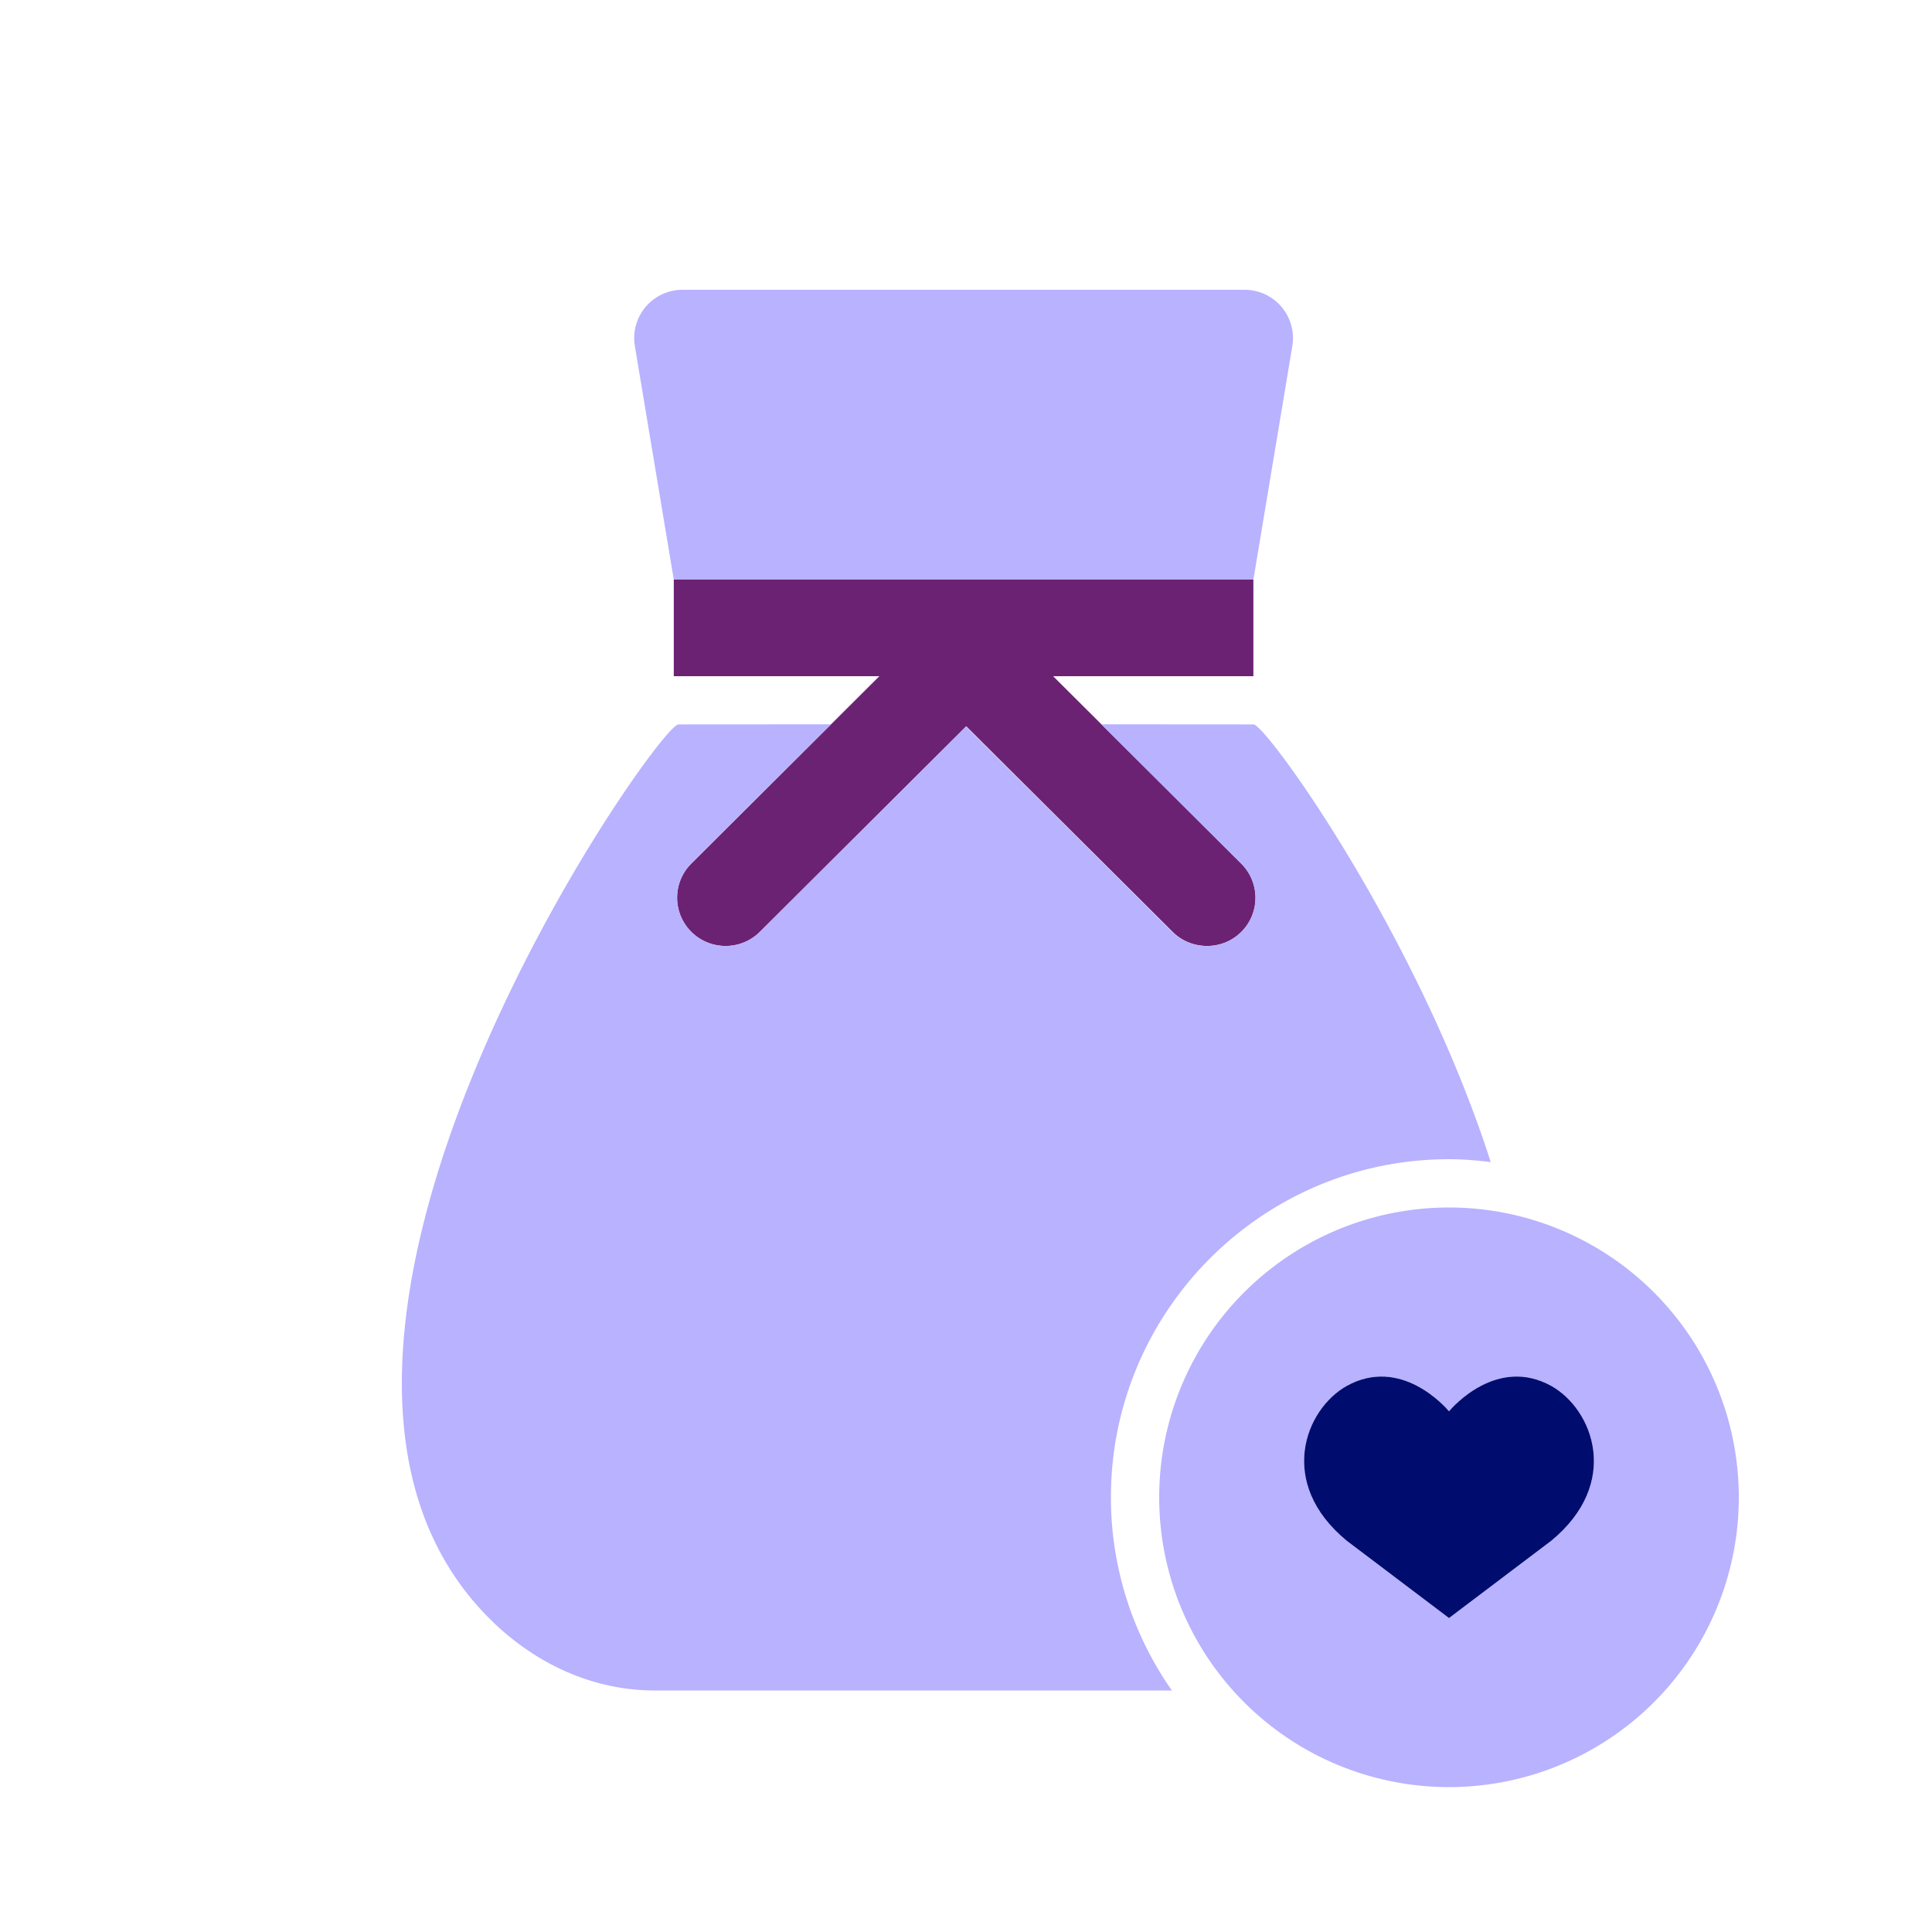 <svg xmlns="http://www.w3.org/2000/svg" viewBox="0 0 40 40" focusable="false" aria-hidden="true"><path fill="none" d="M0 0h40v40H0z"/><g><path d="m20.005 15.037-4.273 4.256L20 15.042l4.268 4.25c.197.197.456.294.714.293a1 1 0 0 1-.704-.292z" fill="none"/><path d="M26.756 7.164A1 1 0 0 0 25.77 6H14.13a1 1 0 0 0-.986 1.164L13.95 12h12z" fill="#b8b2ff"/><path d="M14.313 19.293c.392.39 1.027.39 1.42 0l4.272-4.256 4.273 4.256c.194.194.45.29.704.292a.997.997 0 0 0 .715-1.706l-2.893-2.883-1-.996h4.146v-2h-12v2h4.256l-3.893 3.879a.997.997 0 0 0 0 1.414" fill="#6c2273"/><path d="M23 31c0-3.86 3.14-7 7-7 .293 0 .58.024.864.06-1.518-4.73-4.654-9.061-4.911-9.062l-3.15-.002 2.894 2.883a.997.997 0 0 1-.715 1.706 1 1 0 0 1-.714-.292L20 15.042l-4.268 4.25c-.392.391-1.027.391-1.42 0a.997.997 0 0 1 0-1.413l2.894-2.883-3.159.002c-.446 0-9.542 12.999-3.872 18.553.884.866 2.061 1.449 3.388 1.449h10.7A6.96 6.96 0 0 1 23 31" fill="#b8b2ff"/><path d="M30 25a6 6 0 1 0 0 12 6 6 0 0 0 0-12m2.117 6.9L30 33.5l-2.117-1.6c-1.453-1.196-.866-2.72-.001-3.206 1.12-.62 2.042.435 2.118.525.076-.09.998-1.145 2.118-.525.865.486 1.452 2.01-.001 3.206" fill="#b8b2ff"/><path d="M32.118 28.694c-1.12-.62-2.042.435-2.118.525-.076-.09-.998-1.145-2.118-.525-.865.486-1.452 2.01.001 3.206L30 33.5l2.117-1.6c1.453-1.196.866-2.72.001-3.206" fill="#000d6e"/></g></svg>